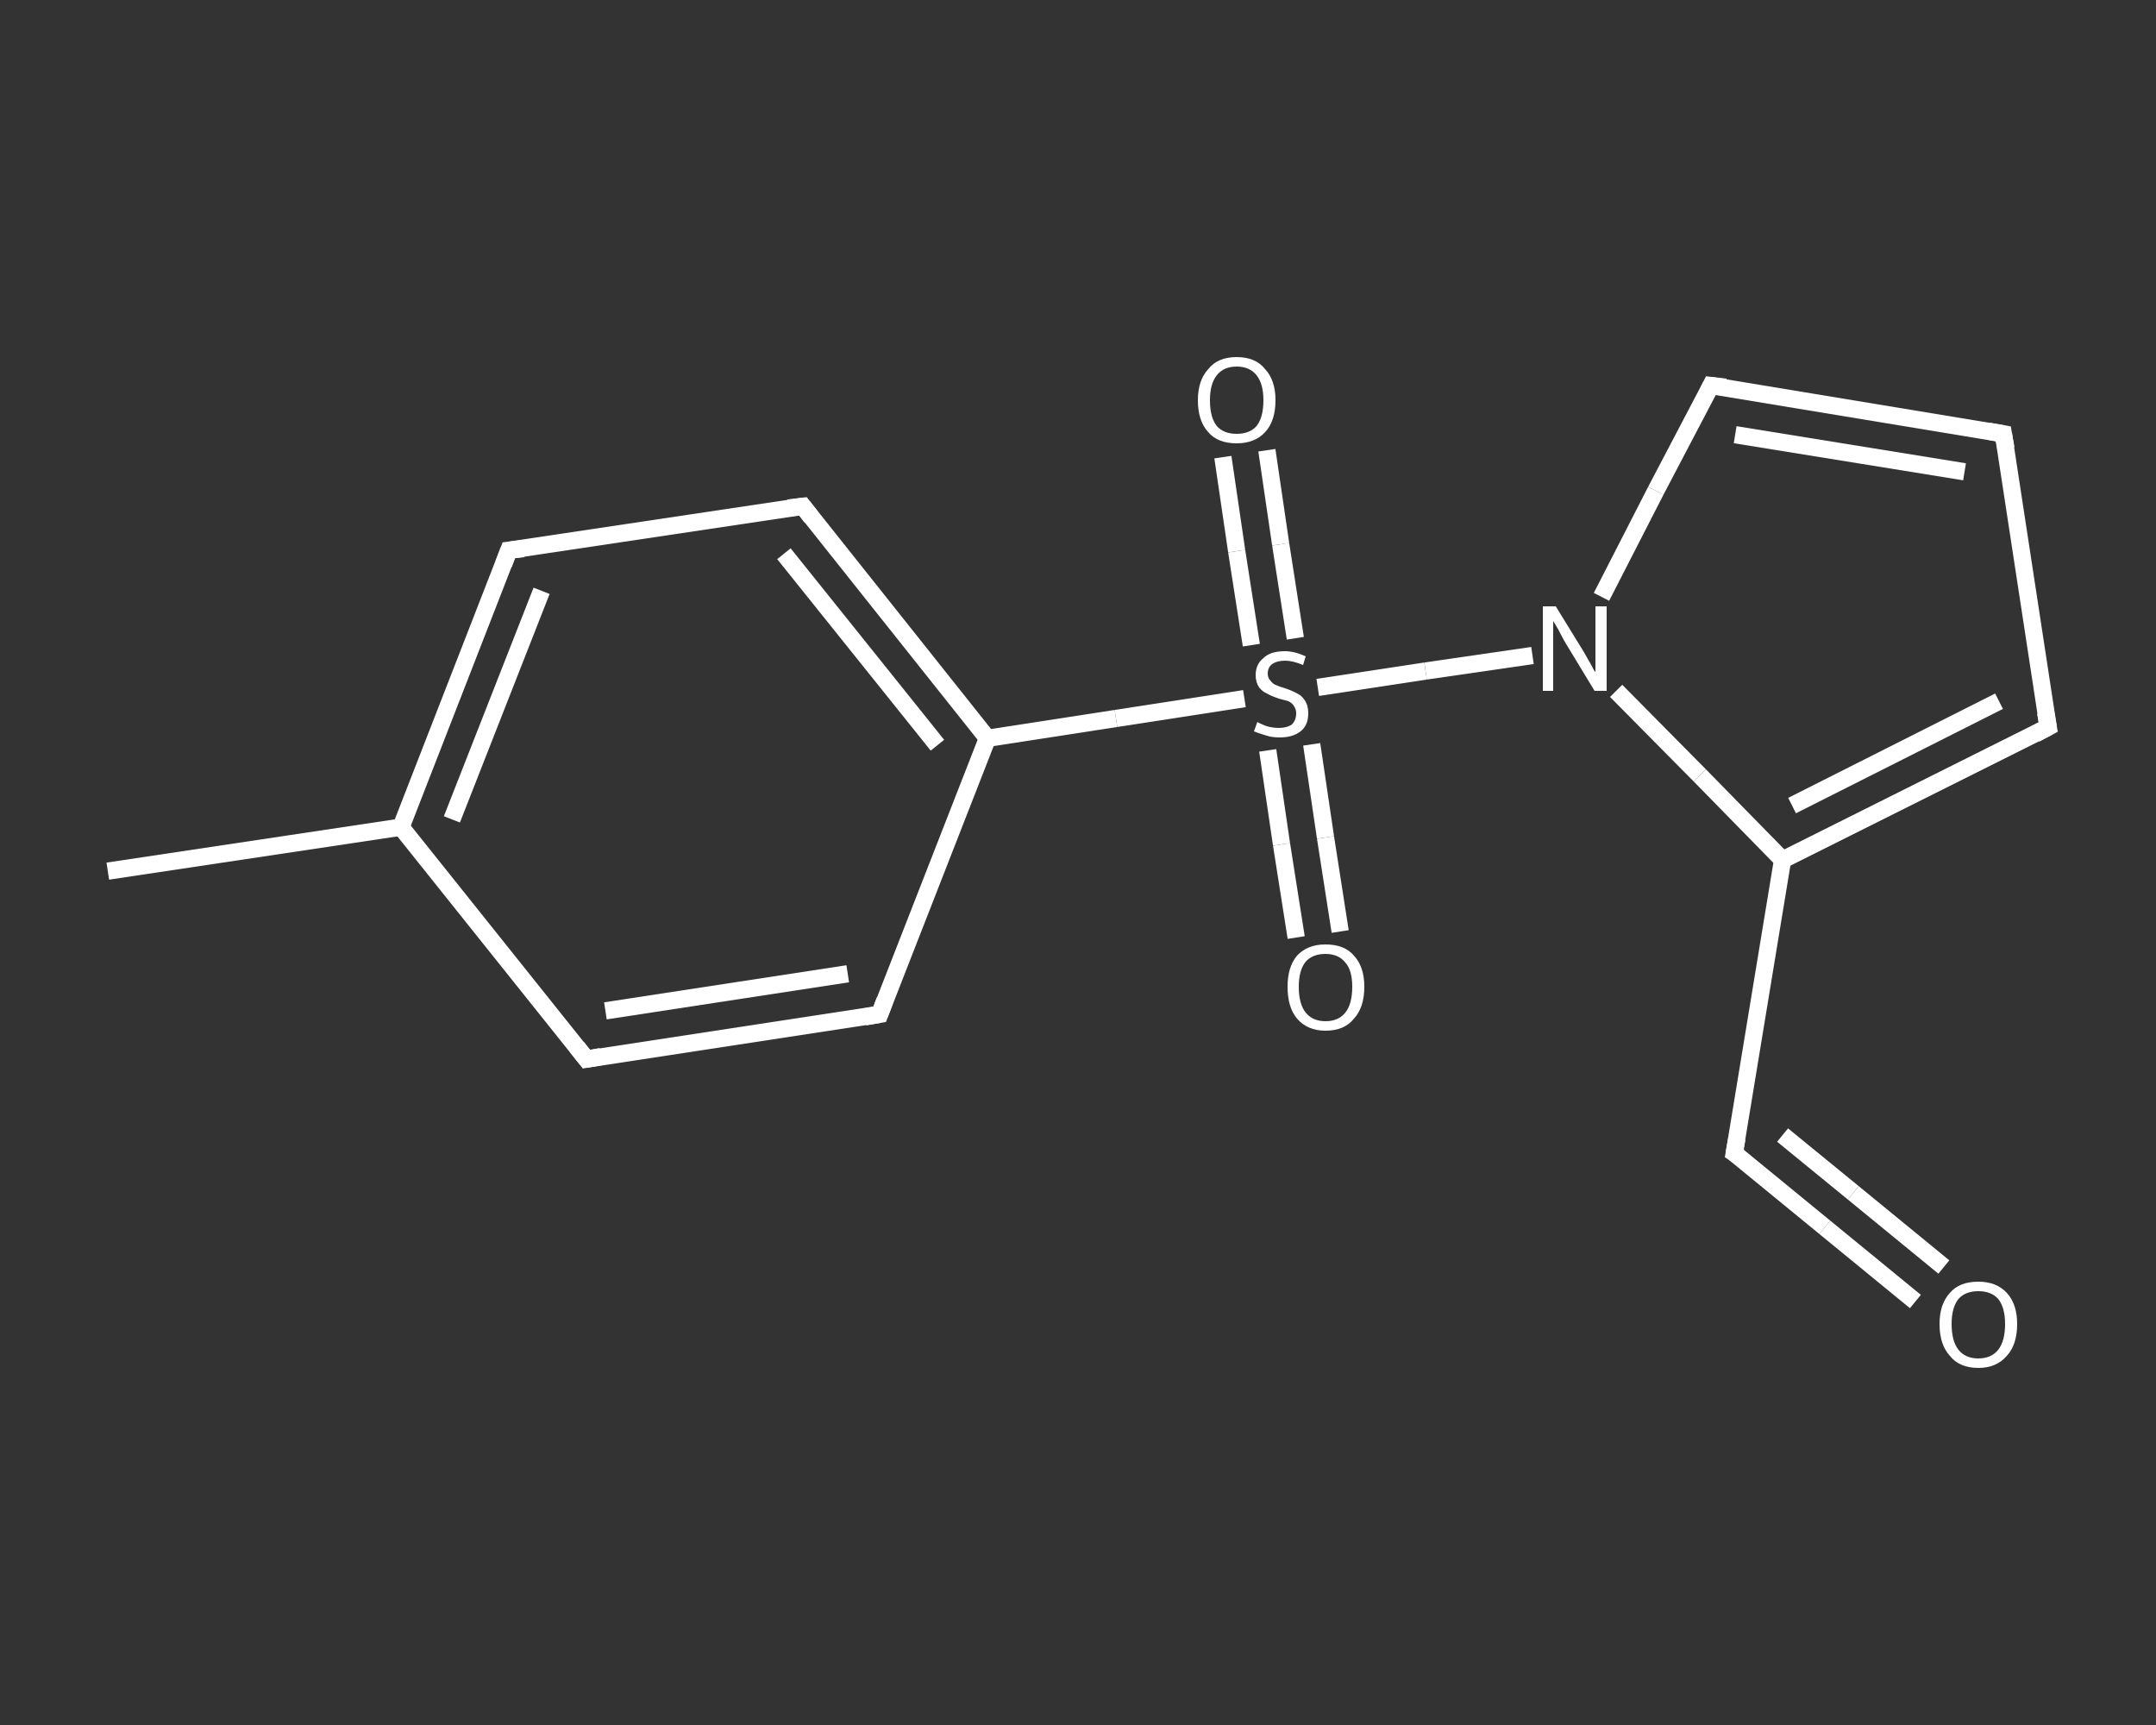 <?xml version='1.0' encoding='iso-8859-1'?>
<svg version='1.1' baseProfile='full'
              xmlns='http://www.w3.org/2000/svg'
                      xmlns:rdkit='http://www.rdkit.org/xml'
                      xmlns:xlink='http://www.w3.org/1999/xlink'
                  xml:space='preserve'
width='250px' height='200px' viewBox='0 0 250 200'>
<rect x="0" y="0" width="250" height="200" fill="#333333" stroke="none"/>
<!-- END OF HEADER -->
<rect style='opacity:1.0;fill:transparent;stroke:none' width='250.0' height='200.0' x='0.0' y='0.0'> </rect>
<path class='bond-0 atom-0 atom-1' d='M 12.5,101.0 L 46.5,95.9' style='fill:none;fill-rule:evenodd;stroke:#FFFFFF;stroke-width:2.0px;stroke-linecap:butt;stroke-linejoin:miter;stroke-opacity:1' />
<path class='bond-1 atom-1 atom-2' d='M 46.5,95.9 L 59.0,63.8' style='fill:none;fill-rule:evenodd;stroke:#FFFFFF;stroke-width:2.0px;stroke-linecap:butt;stroke-linejoin:miter;stroke-opacity:1' />
<path class='bond-1 atom-1 atom-2' d='M 52.4,95.0 L 62.8,68.5' style='fill:none;fill-rule:evenodd;stroke:#FFFFFF;stroke-width:2.0px;stroke-linecap:butt;stroke-linejoin:miter;stroke-opacity:1' />
<path class='bond-2 atom-2 atom-3' d='M 59.0,63.8 L 93.1,58.7' style='fill:none;fill-rule:evenodd;stroke:#FFFFFF;stroke-width:2.0px;stroke-linecap:butt;stroke-linejoin:miter;stroke-opacity:1' />
<path class='bond-3 atom-3 atom-4' d='M 93.1,58.7 L 114.5,85.6' style='fill:none;fill-rule:evenodd;stroke:#FFFFFF;stroke-width:2.0px;stroke-linecap:butt;stroke-linejoin:miter;stroke-opacity:1' />
<path class='bond-3 atom-3 atom-4' d='M 90.9,64.2 L 108.7,86.4' style='fill:none;fill-rule:evenodd;stroke:#FFFFFF;stroke-width:2.0px;stroke-linecap:butt;stroke-linejoin:miter;stroke-opacity:1' />
<path class='bond-4 atom-4 atom-5' d='M 114.5,85.6 L 129.4,83.3' style='fill:none;fill-rule:evenodd;stroke:#FFFFFF;stroke-width:2.0px;stroke-linecap:butt;stroke-linejoin:miter;stroke-opacity:1' />
<path class='bond-4 atom-4 atom-5' d='M 129.4,83.3 L 144.3,81.0' style='fill:none;fill-rule:evenodd;stroke:#FFFFFF;stroke-width:2.0px;stroke-linecap:butt;stroke-linejoin:miter;stroke-opacity:1' />
<path class='bond-5 atom-5 atom-6' d='M 147.0,87.0 L 148.6,97.9' style='fill:none;fill-rule:evenodd;stroke:#FFFFFF;stroke-width:2.0px;stroke-linecap:butt;stroke-linejoin:miter;stroke-opacity:1' />
<path class='bond-5 atom-5 atom-6' d='M 148.6,97.9 L 150.3,108.7' style='fill:none;fill-rule:evenodd;stroke:#FFFFFF;stroke-width:2.0px;stroke-linecap:butt;stroke-linejoin:miter;stroke-opacity:1' />
<path class='bond-5 atom-5 atom-6' d='M 152.1,86.3 L 153.7,97.1' style='fill:none;fill-rule:evenodd;stroke:#FFFFFF;stroke-width:2.0px;stroke-linecap:butt;stroke-linejoin:miter;stroke-opacity:1' />
<path class='bond-5 atom-5 atom-6' d='M 153.7,97.1 L 155.4,108.0' style='fill:none;fill-rule:evenodd;stroke:#FFFFFF;stroke-width:2.0px;stroke-linecap:butt;stroke-linejoin:miter;stroke-opacity:1' />
<path class='bond-6 atom-5 atom-7' d='M 150.2,74.0 L 148.5,63.1' style='fill:none;fill-rule:evenodd;stroke:#FFFFFF;stroke-width:2.0px;stroke-linecap:butt;stroke-linejoin:miter;stroke-opacity:1' />
<path class='bond-6 atom-5 atom-7' d='M 148.5,63.1 L 146.9,52.2' style='fill:none;fill-rule:evenodd;stroke:#FFFFFF;stroke-width:2.0px;stroke-linecap:butt;stroke-linejoin:miter;stroke-opacity:1' />
<path class='bond-6 atom-5 atom-7' d='M 145.1,74.8 L 143.4,63.9' style='fill:none;fill-rule:evenodd;stroke:#FFFFFF;stroke-width:2.0px;stroke-linecap:butt;stroke-linejoin:miter;stroke-opacity:1' />
<path class='bond-6 atom-5 atom-7' d='M 143.4,63.9 L 141.8,53.0' style='fill:none;fill-rule:evenodd;stroke:#FFFFFF;stroke-width:2.0px;stroke-linecap:butt;stroke-linejoin:miter;stroke-opacity:1' />
<path class='bond-7 atom-5 atom-8' d='M 152.8,79.7 L 165.3,77.8' style='fill:none;fill-rule:evenodd;stroke:#FFFFFF;stroke-width:2.0px;stroke-linecap:butt;stroke-linejoin:miter;stroke-opacity:1' />
<path class='bond-7 atom-5 atom-8' d='M 165.3,77.8 L 177.7,76.0' style='fill:none;fill-rule:evenodd;stroke:#FFFFFF;stroke-width:2.0px;stroke-linecap:butt;stroke-linejoin:miter;stroke-opacity:1' />
<path class='bond-8 atom-8 atom-9' d='M 185.7,69.2 L 192.0,56.9' style='fill:none;fill-rule:evenodd;stroke:#FFFFFF;stroke-width:2.0px;stroke-linecap:butt;stroke-linejoin:miter;stroke-opacity:1' />
<path class='bond-8 atom-8 atom-9' d='M 192.0,56.9 L 198.4,44.7' style='fill:none;fill-rule:evenodd;stroke:#FFFFFF;stroke-width:2.0px;stroke-linecap:butt;stroke-linejoin:miter;stroke-opacity:1' />
<path class='bond-9 atom-9 atom-10' d='M 198.4,44.7 L 232.3,50.3' style='fill:none;fill-rule:evenodd;stroke:#FFFFFF;stroke-width:2.0px;stroke-linecap:butt;stroke-linejoin:miter;stroke-opacity:1' />
<path class='bond-9 atom-9 atom-10' d='M 201.2,50.4 L 227.8,54.7' style='fill:none;fill-rule:evenodd;stroke:#FFFFFF;stroke-width:2.0px;stroke-linecap:butt;stroke-linejoin:miter;stroke-opacity:1' />
<path class='bond-10 atom-10 atom-11' d='M 232.3,50.3 L 237.5,84.3' style='fill:none;fill-rule:evenodd;stroke:#FFFFFF;stroke-width:2.0px;stroke-linecap:butt;stroke-linejoin:miter;stroke-opacity:1' />
<path class='bond-11 atom-11 atom-12' d='M 237.5,84.3 L 206.7,99.7' style='fill:none;fill-rule:evenodd;stroke:#FFFFFF;stroke-width:2.0px;stroke-linecap:butt;stroke-linejoin:miter;stroke-opacity:1' />
<path class='bond-11 atom-11 atom-12' d='M 231.8,81.3 L 207.8,93.4' style='fill:none;fill-rule:evenodd;stroke:#FFFFFF;stroke-width:2.0px;stroke-linecap:butt;stroke-linejoin:miter;stroke-opacity:1' />
<path class='bond-12 atom-12 atom-13' d='M 206.7,99.7 L 201.1,133.7' style='fill:none;fill-rule:evenodd;stroke:#FFFFFF;stroke-width:2.0px;stroke-linecap:butt;stroke-linejoin:miter;stroke-opacity:1' />
<path class='bond-13 atom-13 atom-14' d='M 201.1,133.7 L 211.6,142.3' style='fill:none;fill-rule:evenodd;stroke:#FFFFFF;stroke-width:2.0px;stroke-linecap:butt;stroke-linejoin:miter;stroke-opacity:1' />
<path class='bond-13 atom-13 atom-14' d='M 211.6,142.3 L 222.1,150.9' style='fill:none;fill-rule:evenodd;stroke:#FFFFFF;stroke-width:2.0px;stroke-linecap:butt;stroke-linejoin:miter;stroke-opacity:1' />
<path class='bond-13 atom-13 atom-14' d='M 206.7,131.6 L 214.9,138.3' style='fill:none;fill-rule:evenodd;stroke:#FFFFFF;stroke-width:2.0px;stroke-linecap:butt;stroke-linejoin:miter;stroke-opacity:1' />
<path class='bond-13 atom-13 atom-14' d='M 214.9,138.3 L 225.4,146.9' style='fill:none;fill-rule:evenodd;stroke:#FFFFFF;stroke-width:2.0px;stroke-linecap:butt;stroke-linejoin:miter;stroke-opacity:1' />
<path class='bond-14 atom-4 atom-15' d='M 114.5,85.6 L 102.0,117.6' style='fill:none;fill-rule:evenodd;stroke:#FFFFFF;stroke-width:2.0px;stroke-linecap:butt;stroke-linejoin:miter;stroke-opacity:1' />
<path class='bond-15 atom-15 atom-16' d='M 102.0,117.6 L 68.0,122.8' style='fill:none;fill-rule:evenodd;stroke:#FFFFFF;stroke-width:2.0px;stroke-linecap:butt;stroke-linejoin:miter;stroke-opacity:1' />
<path class='bond-15 atom-15 atom-16' d='M 98.3,112.9 L 70.2,117.2' style='fill:none;fill-rule:evenodd;stroke:#FFFFFF;stroke-width:2.0px;stroke-linecap:butt;stroke-linejoin:miter;stroke-opacity:1' />
<path class='bond-16 atom-16 atom-1' d='M 68.0,122.8 L 46.5,95.9' style='fill:none;fill-rule:evenodd;stroke:#FFFFFF;stroke-width:2.0px;stroke-linecap:butt;stroke-linejoin:miter;stroke-opacity:1' />
<path class='bond-17 atom-12 atom-8' d='M 206.7,99.7 L 197.1,89.9' style='fill:none;fill-rule:evenodd;stroke:#FFFFFF;stroke-width:2.0px;stroke-linecap:butt;stroke-linejoin:miter;stroke-opacity:1' />
<path class='bond-17 atom-12 atom-8' d='M 197.1,89.9 L 187.4,80.1' style='fill:none;fill-rule:evenodd;stroke:#FFFFFF;stroke-width:2.0px;stroke-linecap:butt;stroke-linejoin:miter;stroke-opacity:1' />
<path d='M 58.4,65.4 L 59.0,63.8 L 60.7,63.6' style='fill:none;stroke:#FFFFFF;stroke-width:2.0px;stroke-linecap:butt;stroke-linejoin:miter;stroke-opacity:1;' />
<path d='M 91.4,58.9 L 93.1,58.7 L 94.1,60.0' style='fill:none;stroke:#FFFFFF;stroke-width:2.0px;stroke-linecap:butt;stroke-linejoin:miter;stroke-opacity:1;' />
<path d='M 198.1,45.3 L 198.4,44.7 L 200.1,44.9' style='fill:none;stroke:#FFFFFF;stroke-width:2.0px;stroke-linecap:butt;stroke-linejoin:miter;stroke-opacity:1;' />
<path d='M 230.6,50.0 L 232.3,50.3 L 232.6,52.0' style='fill:none;stroke:#FFFFFF;stroke-width:2.0px;stroke-linecap:butt;stroke-linejoin:miter;stroke-opacity:1;' />
<path d='M 237.2,82.6 L 237.5,84.3 L 236.0,85.1' style='fill:none;stroke:#FFFFFF;stroke-width:2.0px;stroke-linecap:butt;stroke-linejoin:miter;stroke-opacity:1;' />
<path d='M 201.4,132.0 L 201.1,133.7 L 201.7,134.1' style='fill:none;stroke:#FFFFFF;stroke-width:2.0px;stroke-linecap:butt;stroke-linejoin:miter;stroke-opacity:1;' />
<path d='M 102.6,116.0 L 102.0,117.6 L 100.3,117.9' style='fill:none;stroke:#FFFFFF;stroke-width:2.0px;stroke-linecap:butt;stroke-linejoin:miter;stroke-opacity:1;' />
<path d='M 69.7,122.5 L 68.0,122.8 L 66.9,121.4' style='fill:none;stroke:#FFFFFF;stroke-width:2.0px;stroke-linecap:butt;stroke-linejoin:miter;stroke-opacity:1;' />
<path class='atom-5' d='M 145.8 83.7
Q 145.9 83.8, 146.4 84.0
Q 146.8 84.2, 147.3 84.3
Q 147.8 84.4, 148.3 84.4
Q 149.2 84.4, 149.8 84.0
Q 150.3 83.5, 150.3 82.7
Q 150.3 82.2, 150.0 81.8
Q 149.8 81.5, 149.4 81.3
Q 149.0 81.2, 148.3 81.0
Q 147.4 80.7, 146.9 80.4
Q 146.4 80.2, 146.0 79.7
Q 145.6 79.1, 145.6 78.3
Q 145.6 77.0, 146.5 76.3
Q 147.3 75.5, 149.0 75.5
Q 150.1 75.5, 151.4 76.1
L 151.1 77.1
Q 149.9 76.6, 149.0 76.6
Q 148.1 76.6, 147.5 77.0
Q 147.0 77.4, 147.0 78.1
Q 147.0 78.6, 147.3 78.9
Q 147.6 79.3, 147.9 79.4
Q 148.3 79.6, 149.0 79.8
Q 149.9 80.1, 150.4 80.4
Q 150.9 80.6, 151.3 81.2
Q 151.7 81.8, 151.7 82.7
Q 151.7 84.1, 150.8 84.8
Q 149.9 85.5, 148.4 85.5
Q 147.5 85.5, 146.9 85.3
Q 146.2 85.1, 145.4 84.8
L 145.8 83.7
' fill='#FFFFFF'/>
<path class='atom-6' d='M 149.3 114.4
Q 149.3 112.1, 150.4 110.8
Q 151.6 109.5, 153.7 109.5
Q 155.9 109.5, 157.0 110.8
Q 158.2 112.1, 158.2 114.4
Q 158.2 116.8, 157.0 118.1
Q 155.9 119.5, 153.7 119.5
Q 151.6 119.5, 150.4 118.1
Q 149.3 116.8, 149.3 114.4
M 153.7 118.4
Q 155.2 118.4, 156.0 117.4
Q 156.8 116.4, 156.8 114.4
Q 156.8 112.5, 156.0 111.6
Q 155.2 110.6, 153.7 110.6
Q 152.2 110.6, 151.4 111.5
Q 150.6 112.5, 150.6 114.4
Q 150.6 116.4, 151.4 117.4
Q 152.2 118.4, 153.7 118.4
' fill='#FFFFFF'/>
<path class='atom-7' d='M 138.9 46.4
Q 138.9 44.1, 140.1 42.8
Q 141.2 41.4, 143.4 41.4
Q 145.6 41.4, 146.7 42.8
Q 147.9 44.1, 147.9 46.4
Q 147.9 48.8, 146.7 50.1
Q 145.5 51.4, 143.4 51.4
Q 141.2 51.4, 140.1 50.1
Q 138.9 48.8, 138.9 46.4
M 143.4 50.3
Q 144.9 50.3, 145.7 49.4
Q 146.5 48.4, 146.5 46.4
Q 146.5 44.5, 145.7 43.5
Q 144.9 42.5, 143.4 42.5
Q 141.9 42.5, 141.1 43.5
Q 140.3 44.5, 140.3 46.4
Q 140.3 48.4, 141.1 49.4
Q 141.9 50.3, 143.4 50.3
' fill='#FFFFFF'/>
<path class='atom-8' d='M 180.4 70.3
L 183.6 75.5
Q 183.9 76.0, 184.4 76.9
Q 184.9 77.9, 185.0 77.9
L 185.0 70.3
L 186.3 70.3
L 186.3 80.1
L 184.9 80.1
L 181.5 74.5
Q 181.1 73.8, 180.7 73.0
Q 180.3 72.3, 180.1 72.0
L 180.1 80.1
L 178.9 80.1
L 178.9 70.3
L 180.4 70.3
' fill='#FFFFFF'/>
<path class='atom-14' d='M 224.9 153.5
Q 224.9 151.2, 226.1 149.9
Q 227.2 148.6, 229.4 148.6
Q 231.5 148.6, 232.7 149.9
Q 233.9 151.2, 233.9 153.5
Q 233.9 155.9, 232.7 157.2
Q 231.5 158.6, 229.4 158.6
Q 227.2 158.6, 226.1 157.2
Q 224.9 155.9, 224.9 153.5
M 229.4 157.5
Q 230.9 157.5, 231.7 156.5
Q 232.5 155.5, 232.5 153.5
Q 232.5 151.6, 231.7 150.6
Q 230.9 149.7, 229.4 149.7
Q 227.9 149.7, 227.1 150.6
Q 226.3 151.6, 226.3 153.5
Q 226.3 155.5, 227.1 156.5
Q 227.9 157.5, 229.4 157.5
' fill='#FFFFFF'/>
</svg>
